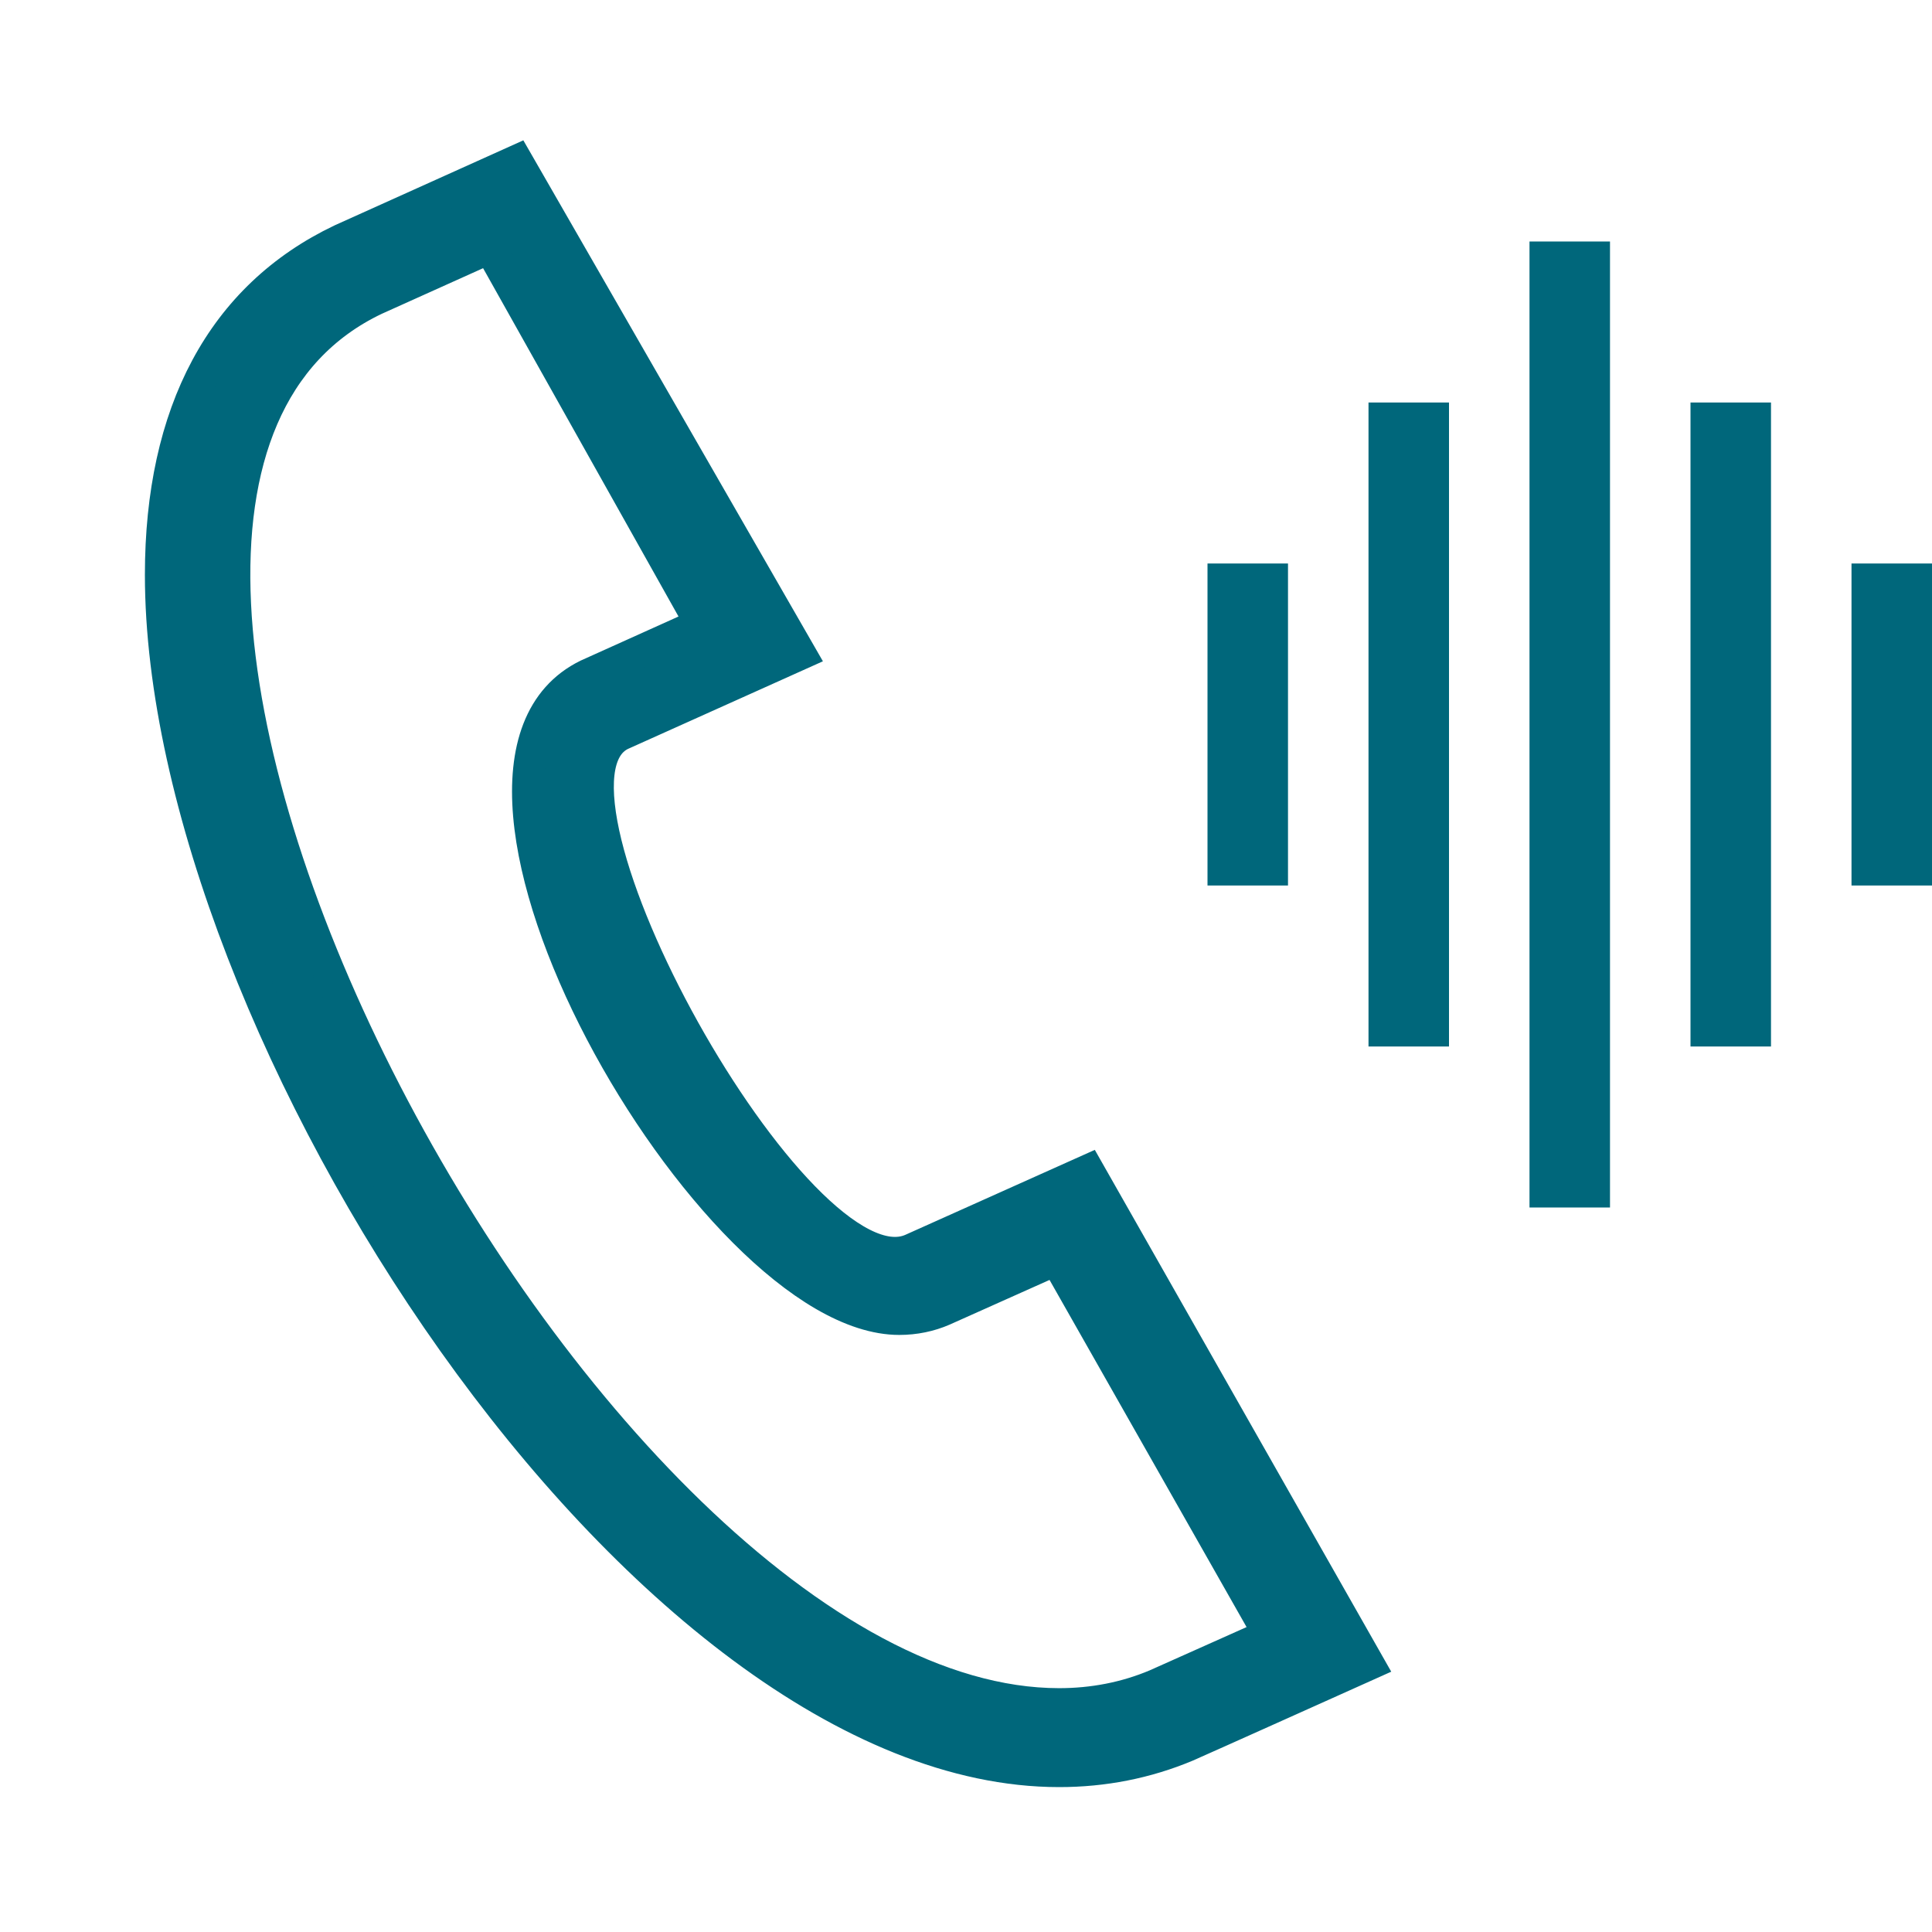 <?xml version="1.0" encoding="UTF-8"?> <svg xmlns="http://www.w3.org/2000/svg" width="24" height="24" viewBox="0 0 24 24" fill="none"> <path fill-rule="evenodd" clip-rule="evenodd" d="M6.086 3.074L4.658 3.717C-0.631 6.234 7.212 21.171 13.157 21.171C13.577 21.171 13.983 21.093 14.36 20.934L15.768 20.305L13.122 15.643L11.716 16.272C11.55 16.344 11.365 16.383 11.171 16.383C8.833 16.383 4.925 9.547 7.299 8.387L8.71 7.751L6.086 3.074ZM13.157 22C7.972 22 2 12.738 2 7.14C2 5.124 2.76 3.685 4.243 2.98L6.418 2L9.939 8.123L7.714 9.123C6.4 9.767 9.914 16.143 11.326 15.523L13.516 14.541L17 20.674C17 20.674 14.845 21.642 14.739 21.687C14.24 21.896 13.709 22 13.157 22Z" fill="#00677B" stroke="#00677B" stroke-width="0.4"></path> <line x1="15.5" y1="7" x2="15.5" y2="11" stroke="#00677B"></line> <line x1="17.5" y1="5" x2="17.5" y2="13" stroke="#00677B"></line> <line x1="19.5" y1="3" x2="19.5" y2="15" stroke="#00677B"></line> <line x1="21.5" y1="5" x2="21.5" y2="13" stroke="#00677B"></line> <line x1="23.5" y1="7" x2="23.5" y2="11" stroke="#00677B"></line> </svg> 